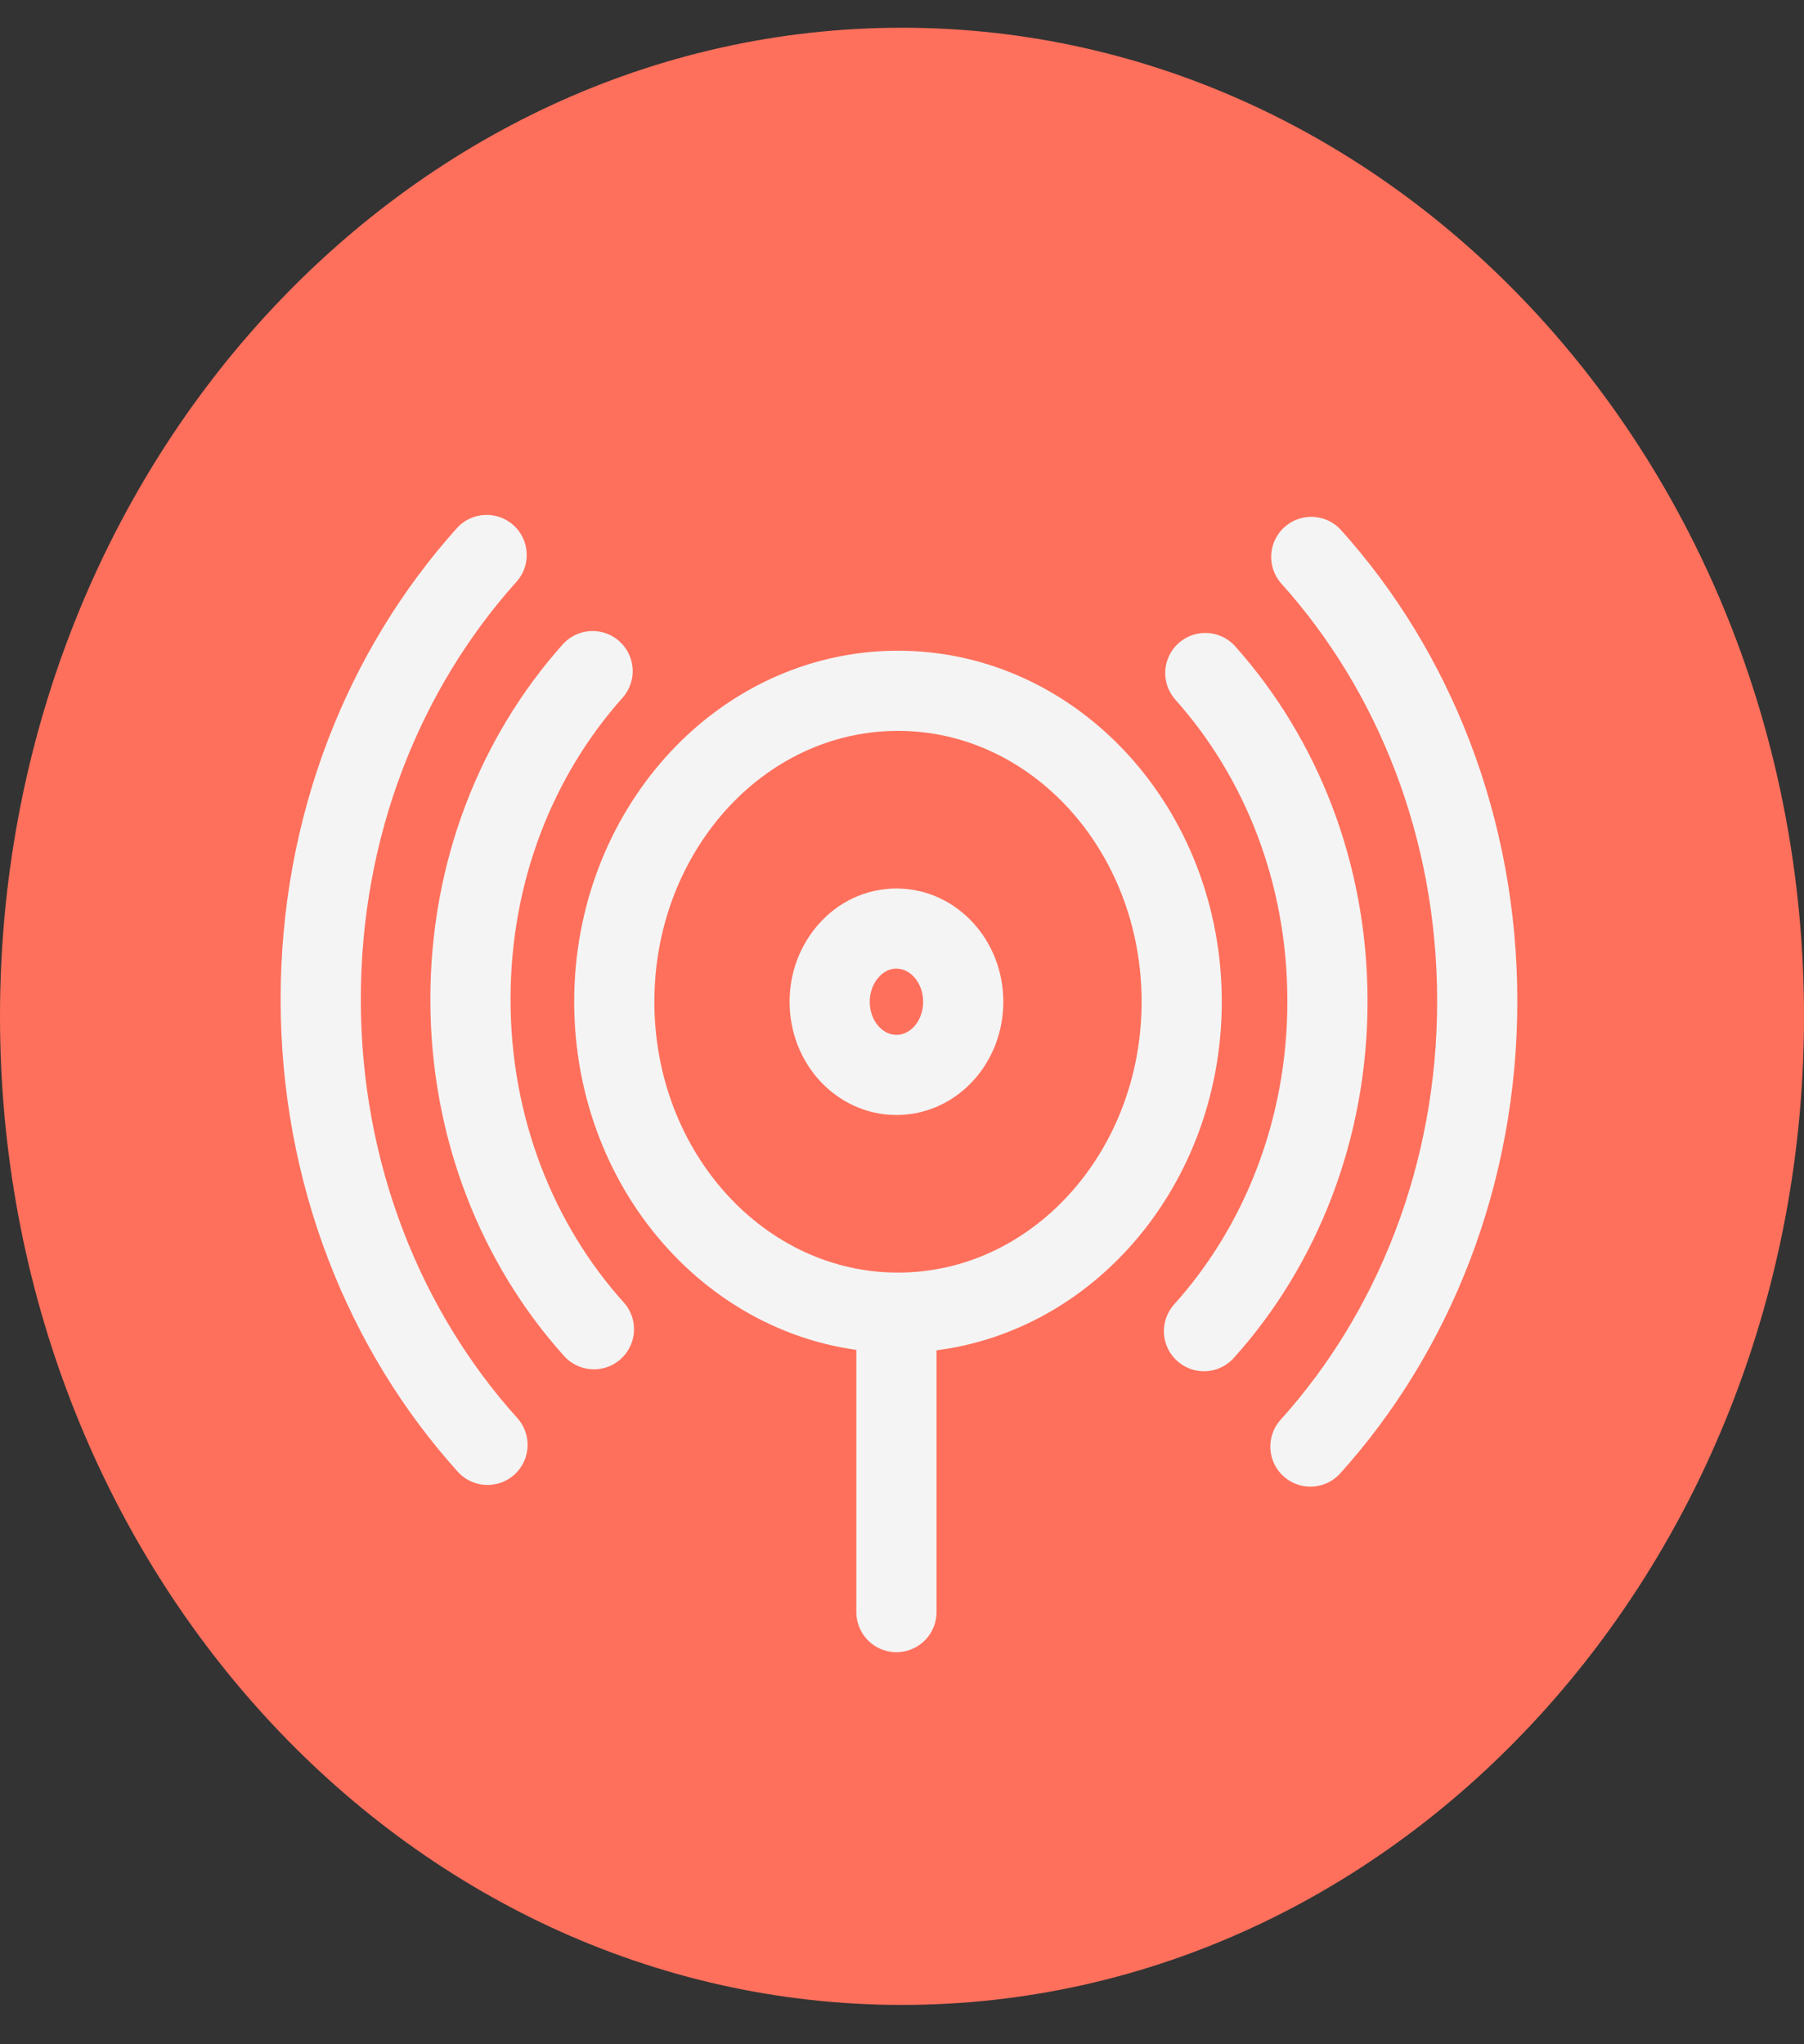 <?xml version="1.0" encoding="UTF-8"?> <svg xmlns="http://www.w3.org/2000/svg" width="45" height="51" viewBox="0 0 45 51" fill="none"><rect x="0" y="0" width="45" height="51" fill="#333333" stroke="none"/><path d="M22.5 50.019C34.926 50.019 45 38.977 45 25.356C45 11.735 34.926 0.692 22.5 0.692C10.074 0.692 0 11.735 0 25.356C0 38.977 10.074 50.019 22.5 50.019Z" fill="#FF705C"></path><path d="M12.161 36.047C9.589 33.192 8 29.266 8 24.932C8 20.598 9.578 16.701 12.139 13.846" stroke="#F4F4F4" stroke-width="2" stroke-linecap="round" stroke-linejoin="round"></path><path d="M14.815 33.162C12.909 31.043 11.735 28.14 11.735 24.932C11.735 21.723 12.899 18.856 14.782 16.743" stroke="#F4F4F4" stroke-width="2" stroke-linecap="round" stroke-linejoin="round"></path><path d="M17.338 19.569C18.622 18.126 20.418 17.234 22.4 17.234C26.31 17.234 29.477 20.706 29.477 24.992C29.477 29.278 26.31 32.749 22.4 32.749C18.491 32.749 15.323 29.278 15.323 24.992C15.323 22.879 16.093 20.969 17.338 19.569" stroke="#F4F4F4" stroke-width="2" stroke-linecap="round" stroke-linejoin="round"></path><path d="M21.171 23.717C21.472 23.375 21.892 23.166 22.362 23.166C23.279 23.166 24.027 23.98 24.027 24.992C24.027 26.003 23.285 26.817 22.362 26.817C21.439 26.817 20.696 26.003 20.696 24.992C20.696 24.495 20.877 24.046 21.171 23.717Z" stroke="#F4F4F4" stroke-width="2" stroke-linecap="round" stroke-linejoin="round"></path><path d="M22.361 40.219V33.527" stroke="#F4F4F4" stroke-width="2" stroke-linecap="round" stroke-linejoin="round"></path><path d="M32.688 36.089C35.26 33.234 36.849 29.307 36.849 24.98C36.849 20.652 35.27 16.743 32.709 13.894" stroke="#F4F4F4" stroke-width="2" stroke-linecap="round" stroke-linejoin="round"></path><path d="M30.033 33.21C31.939 31.091 33.113 28.188 33.113 24.98C33.113 21.771 31.95 18.904 30.066 16.791" stroke="#F4F4F4" stroke-width="2" stroke-linecap="round" stroke-linejoin="round"></path></svg> 